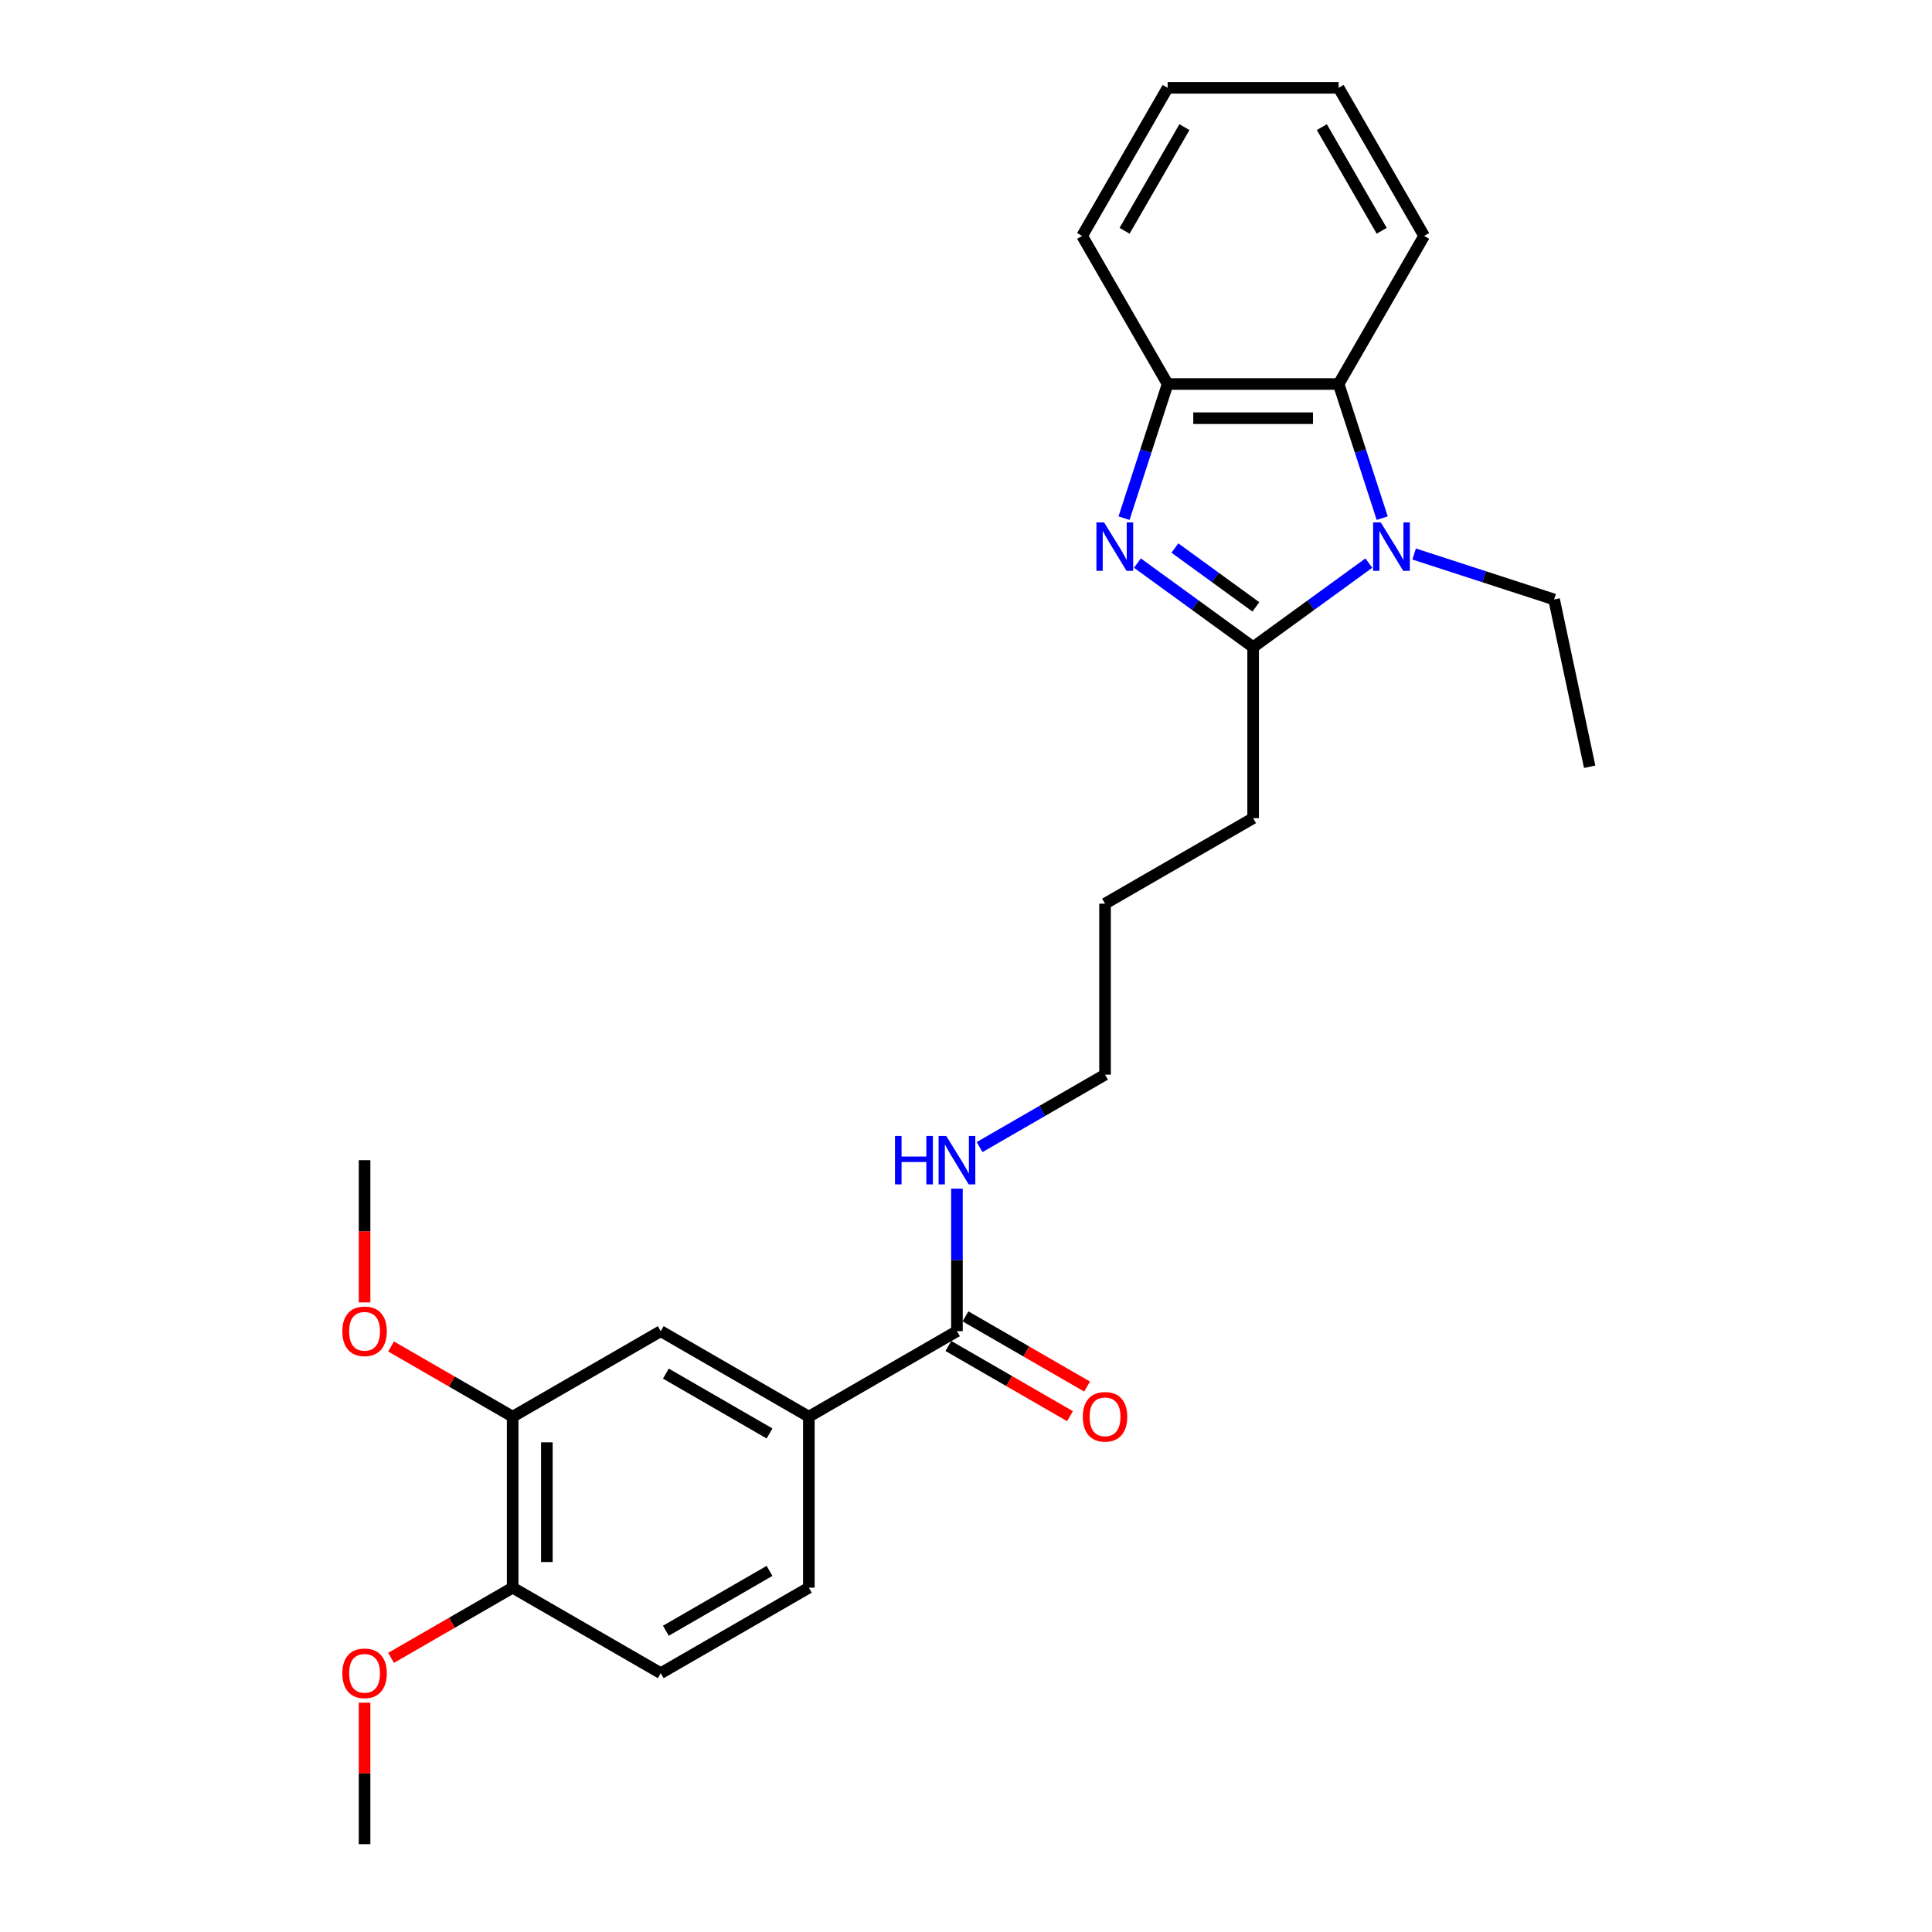 <?xml version='1.0' encoding='iso-8859-1'?>
<svg version='1.1' baseProfile='full'
              xmlns='http://www.w3.org/2000/svg'
                      xmlns:rdkit='http://www.rdkit.org/xml'
                      xmlns:xlink='http://www.w3.org/1999/xlink'
                  xml:space='preserve'
width='1000px' height='1000px' viewBox='0 0 1000 1000'>
<!-- END OF HEADER -->
<rect style='opacity:1.0;fill:#FFFFFF;stroke:none' width='1000' height='1000' x='0' y='0'> </rect>
<path class='bond-1' d='M 588.73,291.454 L 618.674,313.21' style='fill:none;fill-rule:evenodd;stroke:#0000FF;stroke-width:6px;stroke-linecap:butt;stroke-linejoin:miter;stroke-opacity:1' />
<path class='bond-1' d='M 618.674,313.21 L 648.618,334.966' style='fill:none;fill-rule:evenodd;stroke:#000000;stroke-width:6px;stroke-linecap:butt;stroke-linejoin:miter;stroke-opacity:1' />
<path class='bond-1' d='M 608.118,283.66 L 629.079,298.889' style='fill:none;fill-rule:evenodd;stroke:#0000FF;stroke-width:6px;stroke-linecap:butt;stroke-linejoin:miter;stroke-opacity:1' />
<path class='bond-1' d='M 629.079,298.889 L 650.04,314.118' style='fill:none;fill-rule:evenodd;stroke:#000000;stroke-width:6px;stroke-linecap:butt;stroke-linejoin:miter;stroke-opacity:1' />
<path class='bond-3' d='M 581.802,268.194 L 593.082,233.477' style='fill:none;fill-rule:evenodd;stroke:#0000FF;stroke-width:6px;stroke-linecap:butt;stroke-linejoin:miter;stroke-opacity:1' />
<path class='bond-3' d='M 593.082,233.477 L 604.362,198.761' style='fill:none;fill-rule:evenodd;stroke:#000000;stroke-width:6px;stroke-linecap:butt;stroke-linejoin:miter;stroke-opacity:1' />
<path class='bond-0' d='M 708.506,291.454 L 678.562,313.21' style='fill:none;fill-rule:evenodd;stroke:#0000FF;stroke-width:6px;stroke-linecap:butt;stroke-linejoin:miter;stroke-opacity:1' />
<path class='bond-0' d='M 678.562,313.21 L 648.618,334.966' style='fill:none;fill-rule:evenodd;stroke:#000000;stroke-width:6px;stroke-linecap:butt;stroke-linejoin:miter;stroke-opacity:1' />
<path class='bond-13' d='M 731.944,286.748 L 768.174,298.52' style='fill:none;fill-rule:evenodd;stroke:#0000FF;stroke-width:6px;stroke-linecap:butt;stroke-linejoin:miter;stroke-opacity:1' />
<path class='bond-13' d='M 768.174,298.52 L 804.405,310.292' style='fill:none;fill-rule:evenodd;stroke:#000000;stroke-width:6px;stroke-linecap:butt;stroke-linejoin:miter;stroke-opacity:1' />
<path class='bond-26' d='M 715.434,268.194 L 704.154,233.477' style='fill:none;fill-rule:evenodd;stroke:#0000FF;stroke-width:6px;stroke-linecap:butt;stroke-linejoin:miter;stroke-opacity:1' />
<path class='bond-26' d='M 704.154,233.477 L 692.874,198.761' style='fill:none;fill-rule:evenodd;stroke:#000000;stroke-width:6px;stroke-linecap:butt;stroke-linejoin:miter;stroke-opacity:1' />
<path class='bond-14' d='M 648.618,334.966 L 648.618,423.477' style='fill:none;fill-rule:evenodd;stroke:#000000;stroke-width:6px;stroke-linecap:butt;stroke-linejoin:miter;stroke-opacity:1' />
<path class='bond-2' d='M 692.874,198.761 L 604.362,198.761' style='fill:none;fill-rule:evenodd;stroke:#000000;stroke-width:6px;stroke-linecap:butt;stroke-linejoin:miter;stroke-opacity:1' />
<path class='bond-2' d='M 679.597,216.463 L 617.639,216.463' style='fill:none;fill-rule:evenodd;stroke:#000000;stroke-width:6px;stroke-linecap:butt;stroke-linejoin:miter;stroke-opacity:1' />
<path class='bond-17' d='M 692.874,198.761 L 737.129,122.108' style='fill:none;fill-rule:evenodd;stroke:#000000;stroke-width:6px;stroke-linecap:butt;stroke-linejoin:miter;stroke-opacity:1' />
<path class='bond-18' d='M 604.362,198.761 L 560.107,122.108' style='fill:none;fill-rule:evenodd;stroke:#000000;stroke-width:6px;stroke-linecap:butt;stroke-linejoin:miter;stroke-opacity:1' />
<path class='bond-4' d='M 495.312,689.011 L 495.312,652.129' style='fill:none;fill-rule:evenodd;stroke:#000000;stroke-width:6px;stroke-linecap:butt;stroke-linejoin:miter;stroke-opacity:1' />
<path class='bond-4' d='M 495.312,652.129 L 495.312,615.246' style='fill:none;fill-rule:evenodd;stroke:#0000FF;stroke-width:6px;stroke-linecap:butt;stroke-linejoin:miter;stroke-opacity:1' />
<path class='bond-5' d='M 495.312,689.011 L 418.659,733.267' style='fill:none;fill-rule:evenodd;stroke:#000000;stroke-width:6px;stroke-linecap:butt;stroke-linejoin:miter;stroke-opacity:1' />
<path class='bond-9' d='M 490.886,696.677 L 522.353,714.844' style='fill:none;fill-rule:evenodd;stroke:#000000;stroke-width:6px;stroke-linecap:butt;stroke-linejoin:miter;stroke-opacity:1' />
<path class='bond-9' d='M 522.353,714.844 L 553.82,733.011' style='fill:none;fill-rule:evenodd;stroke:#FF0000;stroke-width:6px;stroke-linecap:butt;stroke-linejoin:miter;stroke-opacity:1' />
<path class='bond-9' d='M 499.737,681.346 L 531.204,699.513' style='fill:none;fill-rule:evenodd;stroke:#000000;stroke-width:6px;stroke-linecap:butt;stroke-linejoin:miter;stroke-opacity:1' />
<path class='bond-9' d='M 531.204,699.513 L 562.671,717.681' style='fill:none;fill-rule:evenodd;stroke:#FF0000;stroke-width:6px;stroke-linecap:butt;stroke-linejoin:miter;stroke-opacity:1' />
<path class='bond-6' d='M 418.659,733.267 L 342.006,689.011' style='fill:none;fill-rule:evenodd;stroke:#000000;stroke-width:6px;stroke-linecap:butt;stroke-linejoin:miter;stroke-opacity:1' />
<path class='bond-6' d='M 398.31,741.959 L 344.652,710.98' style='fill:none;fill-rule:evenodd;stroke:#000000;stroke-width:6px;stroke-linecap:butt;stroke-linejoin:miter;stroke-opacity:1' />
<path class='bond-10' d='M 418.659,733.267 L 418.659,821.778' style='fill:none;fill-rule:evenodd;stroke:#000000;stroke-width:6px;stroke-linecap:butt;stroke-linejoin:miter;stroke-opacity:1' />
<path class='bond-7' d='M 342.006,689.011 L 265.352,733.267' style='fill:none;fill-rule:evenodd;stroke:#000000;stroke-width:6px;stroke-linecap:butt;stroke-linejoin:miter;stroke-opacity:1' />
<path class='bond-15' d='M 265.352,733.267 L 233.886,715.1' style='fill:none;fill-rule:evenodd;stroke:#000000;stroke-width:6px;stroke-linecap:butt;stroke-linejoin:miter;stroke-opacity:1' />
<path class='bond-15' d='M 233.886,715.1 L 202.419,696.932' style='fill:none;fill-rule:evenodd;stroke:#FF0000;stroke-width:6px;stroke-linecap:butt;stroke-linejoin:miter;stroke-opacity:1' />
<path class='bond-28' d='M 265.352,733.267 L 265.352,821.778' style='fill:none;fill-rule:evenodd;stroke:#000000;stroke-width:6px;stroke-linecap:butt;stroke-linejoin:miter;stroke-opacity:1' />
<path class='bond-28' d='M 283.055,746.544 L 283.055,808.502' style='fill:none;fill-rule:evenodd;stroke:#000000;stroke-width:6px;stroke-linecap:butt;stroke-linejoin:miter;stroke-opacity:1' />
<path class='bond-8' d='M 265.352,821.778 L 342.006,866.034' style='fill:none;fill-rule:evenodd;stroke:#000000;stroke-width:6px;stroke-linecap:butt;stroke-linejoin:miter;stroke-opacity:1' />
<path class='bond-16' d='M 265.352,821.778 L 233.886,839.946' style='fill:none;fill-rule:evenodd;stroke:#000000;stroke-width:6px;stroke-linecap:butt;stroke-linejoin:miter;stroke-opacity:1' />
<path class='bond-16' d='M 233.886,839.946 L 202.419,858.113' style='fill:none;fill-rule:evenodd;stroke:#FF0000;stroke-width:6px;stroke-linecap:butt;stroke-linejoin:miter;stroke-opacity:1' />
<path class='bond-11' d='M 418.659,821.778 L 342.006,866.034' style='fill:none;fill-rule:evenodd;stroke:#000000;stroke-width:6px;stroke-linecap:butt;stroke-linejoin:miter;stroke-opacity:1' />
<path class='bond-11' d='M 398.31,813.086 L 344.652,844.065' style='fill:none;fill-rule:evenodd;stroke:#000000;stroke-width:6px;stroke-linecap:butt;stroke-linejoin:miter;stroke-opacity:1' />
<path class='bond-12' d='M 507.031,593.734 L 539.498,574.989' style='fill:none;fill-rule:evenodd;stroke:#0000FF;stroke-width:6px;stroke-linecap:butt;stroke-linejoin:miter;stroke-opacity:1' />
<path class='bond-12' d='M 539.498,574.989 L 571.965,556.244' style='fill:none;fill-rule:evenodd;stroke:#000000;stroke-width:6px;stroke-linecap:butt;stroke-linejoin:miter;stroke-opacity:1' />
<path class='bond-23' d='M 804.405,310.292 L 822.807,396.869' style='fill:none;fill-rule:evenodd;stroke:#000000;stroke-width:6px;stroke-linecap:butt;stroke-linejoin:miter;stroke-opacity:1' />
<path class='bond-22' d='M 648.618,423.477 L 571.965,467.733' style='fill:none;fill-rule:evenodd;stroke:#000000;stroke-width:6px;stroke-linecap:butt;stroke-linejoin:miter;stroke-opacity:1' />
<path class='bond-20' d='M 188.699,674.124 L 188.699,637.312' style='fill:none;fill-rule:evenodd;stroke:#FF0000;stroke-width:6px;stroke-linecap:butt;stroke-linejoin:miter;stroke-opacity:1' />
<path class='bond-20' d='M 188.699,637.312 L 188.699,600.5' style='fill:none;fill-rule:evenodd;stroke:#000000;stroke-width:6px;stroke-linecap:butt;stroke-linejoin:miter;stroke-opacity:1' />
<path class='bond-21' d='M 188.699,881.311 L 188.699,917.928' style='fill:none;fill-rule:evenodd;stroke:#FF0000;stroke-width:6px;stroke-linecap:butt;stroke-linejoin:miter;stroke-opacity:1' />
<path class='bond-21' d='M 188.699,917.928 L 188.699,954.545' style='fill:none;fill-rule:evenodd;stroke:#000000;stroke-width:6px;stroke-linecap:butt;stroke-linejoin:miter;stroke-opacity:1' />
<path class='bond-27' d='M 737.129,122.108 L 692.874,45.455' style='fill:none;fill-rule:evenodd;stroke:#000000;stroke-width:6px;stroke-linecap:butt;stroke-linejoin:miter;stroke-opacity:1' />
<path class='bond-27' d='M 715.16,119.461 L 684.181,65.804' style='fill:none;fill-rule:evenodd;stroke:#000000;stroke-width:6px;stroke-linecap:butt;stroke-linejoin:miter;stroke-opacity:1' />
<path class='bond-25' d='M 560.107,122.108 L 604.362,45.455' style='fill:none;fill-rule:evenodd;stroke:#000000;stroke-width:6px;stroke-linecap:butt;stroke-linejoin:miter;stroke-opacity:1' />
<path class='bond-25' d='M 582.076,119.461 L 613.055,65.804' style='fill:none;fill-rule:evenodd;stroke:#000000;stroke-width:6px;stroke-linecap:butt;stroke-linejoin:miter;stroke-opacity:1' />
<path class='bond-19' d='M 571.965,556.244 L 571.965,467.733' style='fill:none;fill-rule:evenodd;stroke:#000000;stroke-width:6px;stroke-linecap:butt;stroke-linejoin:miter;stroke-opacity:1' />
<path class='bond-24' d='M 692.874,45.455 L 604.362,45.455' style='fill:none;fill-rule:evenodd;stroke:#000000;stroke-width:6px;stroke-linecap:butt;stroke-linejoin:miter;stroke-opacity:1' />
<path  class='atom-0' d='M 571.47 270.407
L 579.684 283.684
Q 580.498 284.994, 581.808 287.366
Q 583.118 289.738, 583.189 289.879
L 583.189 270.407
L 586.517 270.407
L 586.517 295.473
L 583.083 295.473
L 574.267 280.957
Q 573.24 279.258, 572.143 277.311
Q 571.081 275.364, 570.762 274.762
L 570.762 295.473
L 567.505 295.473
L 567.505 270.407
L 571.47 270.407
' fill='#0000FF'/>
<path  class='atom-1' d='M 714.684 270.407
L 722.898 283.684
Q 723.713 284.994, 725.023 287.366
Q 726.333 289.738, 726.403 289.879
L 726.403 270.407
L 729.731 270.407
L 729.731 295.473
L 726.297 295.473
L 717.481 280.957
Q 716.455 279.258, 715.357 277.311
Q 714.295 275.364, 713.976 274.762
L 713.976 295.473
L 710.719 295.473
L 710.719 270.407
L 714.684 270.407
' fill='#0000FF'/>
<path  class='atom-10' d='M 560.458 733.338
Q 560.458 727.319, 563.432 723.956
Q 566.406 720.592, 571.965 720.592
Q 577.523 720.592, 580.497 723.956
Q 583.471 727.319, 583.471 733.338
Q 583.471 739.427, 580.462 742.897
Q 577.453 746.331, 571.965 746.331
Q 566.442 746.331, 563.432 742.897
Q 560.458 739.463, 560.458 733.338
M 571.965 743.499
Q 575.789 743.499, 577.842 740.95
Q 579.931 738.365, 579.931 733.338
Q 579.931 728.417, 577.842 725.938
Q 575.789 723.425, 571.965 723.425
Q 568.141 723.425, 566.052 725.903
Q 563.999 728.381, 563.999 733.338
Q 563.999 738.401, 566.052 740.95
Q 568.141 743.499, 571.965 743.499
' fill='#FF0000'/>
<path  class='atom-13' d='M 463.253 587.967
L 466.652 587.967
L 466.652 598.623
L 479.468 598.623
L 479.468 587.967
L 482.867 587.967
L 482.867 613.033
L 479.468 613.033
L 479.468 601.456
L 466.652 601.456
L 466.652 613.033
L 463.253 613.033
L 463.253 587.967
' fill='#0000FF'/>
<path  class='atom-13' d='M 489.771 587.967
L 497.985 601.243
Q 498.799 602.553, 500.109 604.925
Q 501.419 607.298, 501.49 607.439
L 501.49 587.967
L 504.818 587.967
L 504.818 613.033
L 501.384 613.033
L 492.568 598.517
Q 491.541 596.818, 490.444 594.871
Q 489.382 592.923, 489.063 592.321
L 489.063 613.033
L 485.806 613.033
L 485.806 587.967
L 489.771 587.967
' fill='#0000FF'/>
<path  class='atom-16' d='M 177.193 689.082
Q 177.193 683.063, 180.167 679.7
Q 183.141 676.336, 188.699 676.336
Q 194.258 676.336, 197.232 679.7
Q 200.206 683.063, 200.206 689.082
Q 200.206 695.172, 197.196 698.641
Q 194.187 702.076, 188.699 702.076
Q 183.176 702.076, 180.167 698.641
Q 177.193 695.207, 177.193 689.082
M 188.699 699.243
Q 192.523 699.243, 194.577 696.694
Q 196.665 694.11, 196.665 689.082
Q 196.665 684.161, 194.577 681.683
Q 192.523 679.169, 188.699 679.169
Q 184.876 679.169, 182.787 681.647
Q 180.733 684.125, 180.733 689.082
Q 180.733 694.145, 182.787 696.694
Q 184.876 699.243, 188.699 699.243
' fill='#FF0000'/>
<path  class='atom-17' d='M 177.193 866.105
Q 177.193 860.086, 180.167 856.723
Q 183.141 853.359, 188.699 853.359
Q 194.258 853.359, 197.232 856.723
Q 200.206 860.086, 200.206 866.105
Q 200.206 872.194, 197.196 875.664
Q 194.187 879.098, 188.699 879.098
Q 183.176 879.098, 180.167 875.664
Q 177.193 872.23, 177.193 866.105
M 188.699 876.266
Q 192.523 876.266, 194.577 873.717
Q 196.665 871.132, 196.665 866.105
Q 196.665 861.184, 194.577 858.705
Q 192.523 856.192, 188.699 856.192
Q 184.876 856.192, 182.787 858.67
Q 180.733 861.148, 180.733 866.105
Q 180.733 871.168, 182.787 873.717
Q 184.876 876.266, 188.699 876.266
' fill='#FF0000'/>
</svg>
